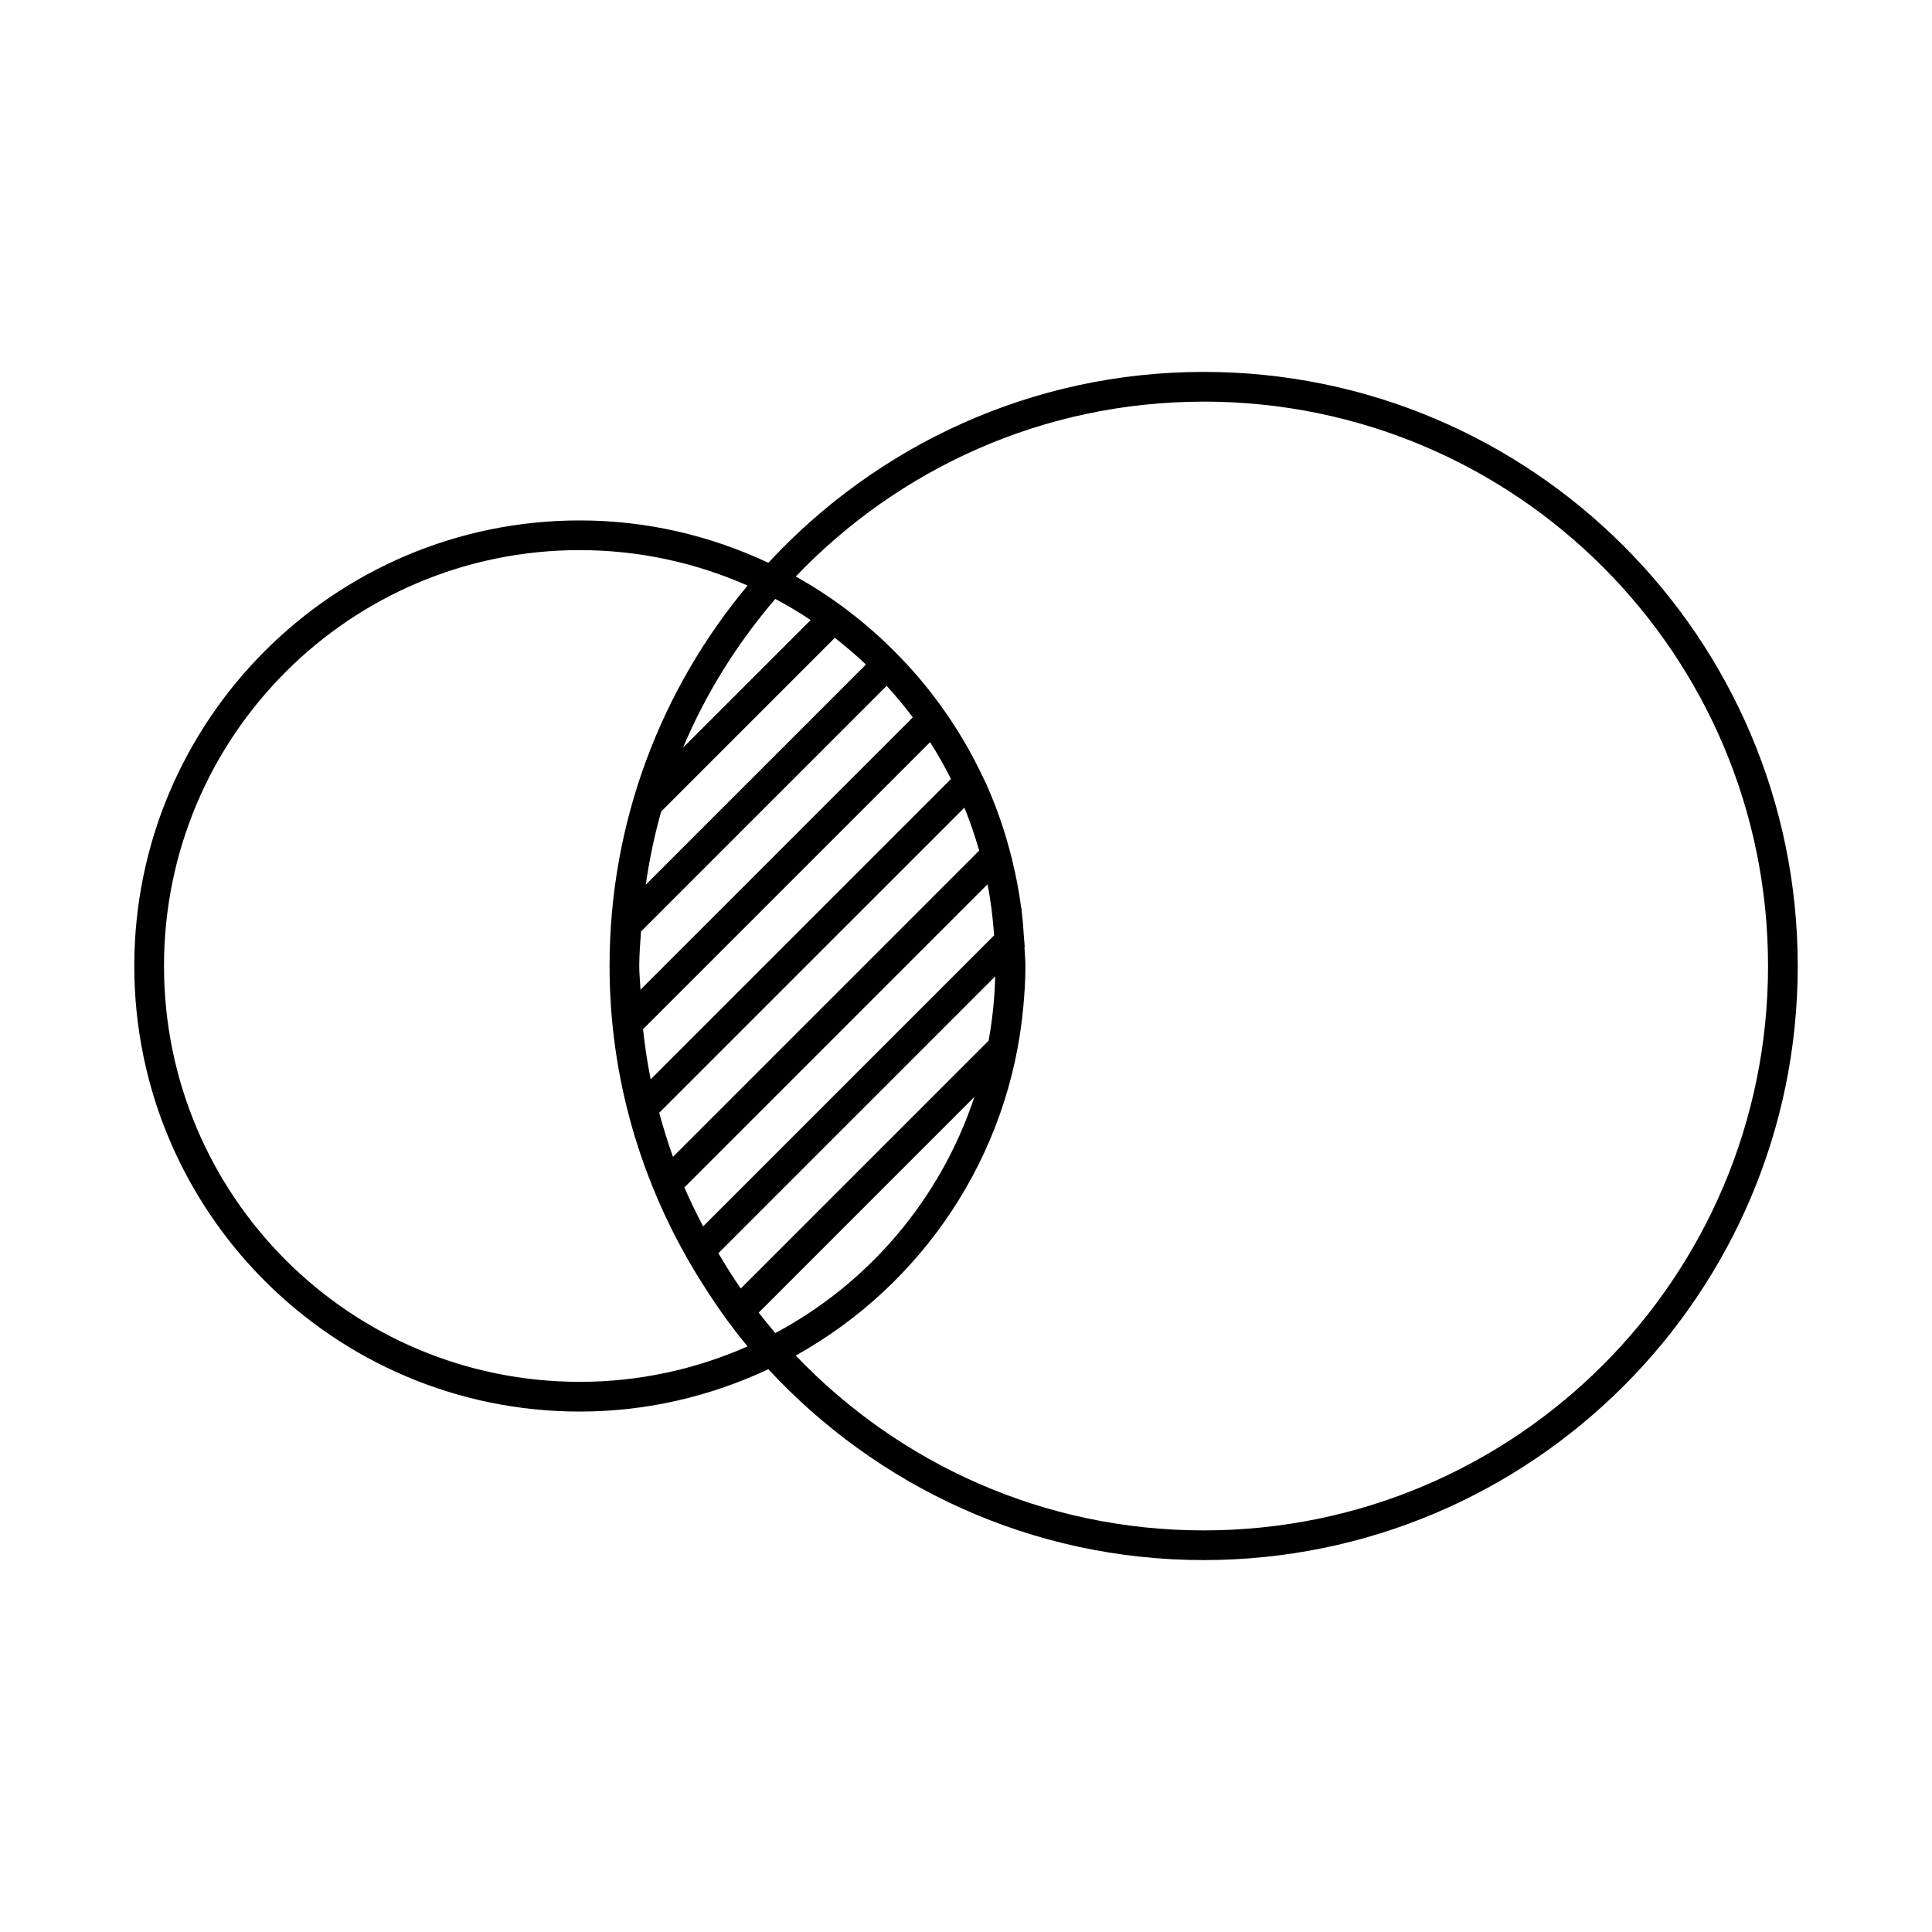 <?xml version="1.0" encoding="UTF-8"?>
<!-- Uploaded to: ICON Repo, www.svgrepo.com, Generator: ICON Repo Mixer Tools -->
<svg fill="#000000" width="800px" height="800px" version="1.1" viewBox="144 144 512 512" xmlns="http://www.w3.org/2000/svg">
 <path d="m462.98 242.56c-45.613 0-86.598 19.551-115.36 50.582-15.191-7.125-32.078-11.223-49.953-11.223-65.168 0-118.08 52.914-118.08 118.08s52.914 118.08 118.08 118.08c17.875 0 34.762-4.102 49.953-11.223 28.762 31.031 69.742 50.582 115.36 50.582 86.906 0 157.44-70.535 157.44-157.44s-70.535-157.44-157.44-157.44zm0 7.871c82.652 0 149.57 66.918 149.57 149.57s-66.918 149.57-149.57 149.57c-42.566 0-80.875-17.832-108.1-46.34 33.348-18.539 56.77-52.727 60.332-92.633 0.312-3.496 0.539-7.019 0.539-10.594 0-1.688-0.191-3.328-0.262-4.996l0.078-0.078c-0.031-0.723-0.141-1.43-0.184-2.152-0.148-2.465-0.332-4.914-0.629-7.332-0.031-0.258-0.027-0.527-0.062-0.785l-0.047 0.047c-0.566-4.375-1.395-8.656-2.43-12.867l0.016-0.016c-0.035-0.145-0.086-0.285-0.121-0.43-1.664-6.668-3.848-13.113-6.598-19.281l0.016-0.016c-0.32-0.719-0.695-1.41-1.031-2.121-5.141-10.945-11.898-20.953-19.988-29.75-0.039-0.043-0.082-0.082-0.121-0.121-8.523-9.246-18.434-17.168-29.504-23.324 27.227-28.508 65.535-46.34 108.1-46.34zm-165.31 39.359c15.836 0 30.848 3.394 44.449 9.395-22.82 27.32-36.578 62.461-36.578 100.81 0 29.809 8.453 57.594 22.863 81.363 0.09 0.152 0.168 0.309 0.262 0.461l0.016-0.016c4.062 6.652 8.465 13.051 13.438 19.004-13.602 6-28.613 9.395-44.449 9.395-60.914 0-110.21-49.297-110.21-110.21 0-60.914 49.297-110.21 110.21-110.21zm51.797 12.93c3.223 1.719 6.344 3.578 9.363 5.598l-33.809 33.809c6.066-14.453 14.395-27.684 24.445-39.406zm15.773 10.316c2.863 2.227 5.613 4.578 8.242 7.074l-58.348 58.348c0.957-6.617 2.301-13.098 4.09-19.402zm13.73 12.715c2.445 2.676 4.762 5.457 6.934 8.363l-72.172 72.172c-0.086-2.102-0.324-4.164-0.324-6.289 0-3.09 0.277-6.106 0.461-9.148zm11.516 14.93c2.016 3.148 3.844 6.41 5.535 9.762l-79.582 79.582c-0.887-4.352-1.531-8.789-2.031-13.27zm9.086 17.359c1.52 3.691 2.801 7.496 3.922 11.379l-81.148 81.148c-1.375-3.82-2.578-7.711-3.644-11.668zm6.133 20.297c0.879 4.418 1.418 8.953 1.754 13.547l-77.121 77.121c-1.762-3.383-3.461-6.805-4.965-10.332zm2.031 24.414c-0.145 5.805-0.73 11.488-1.738 17.035l-65.684 65.684c-2.113-3.027-4.047-6.176-5.934-9.363zm-5.504 31.934c-8.949 27.023-28.008 49.391-52.766 62.594-1.516-1.77-2.965-3.59-4.398-5.426z"/>
</svg>